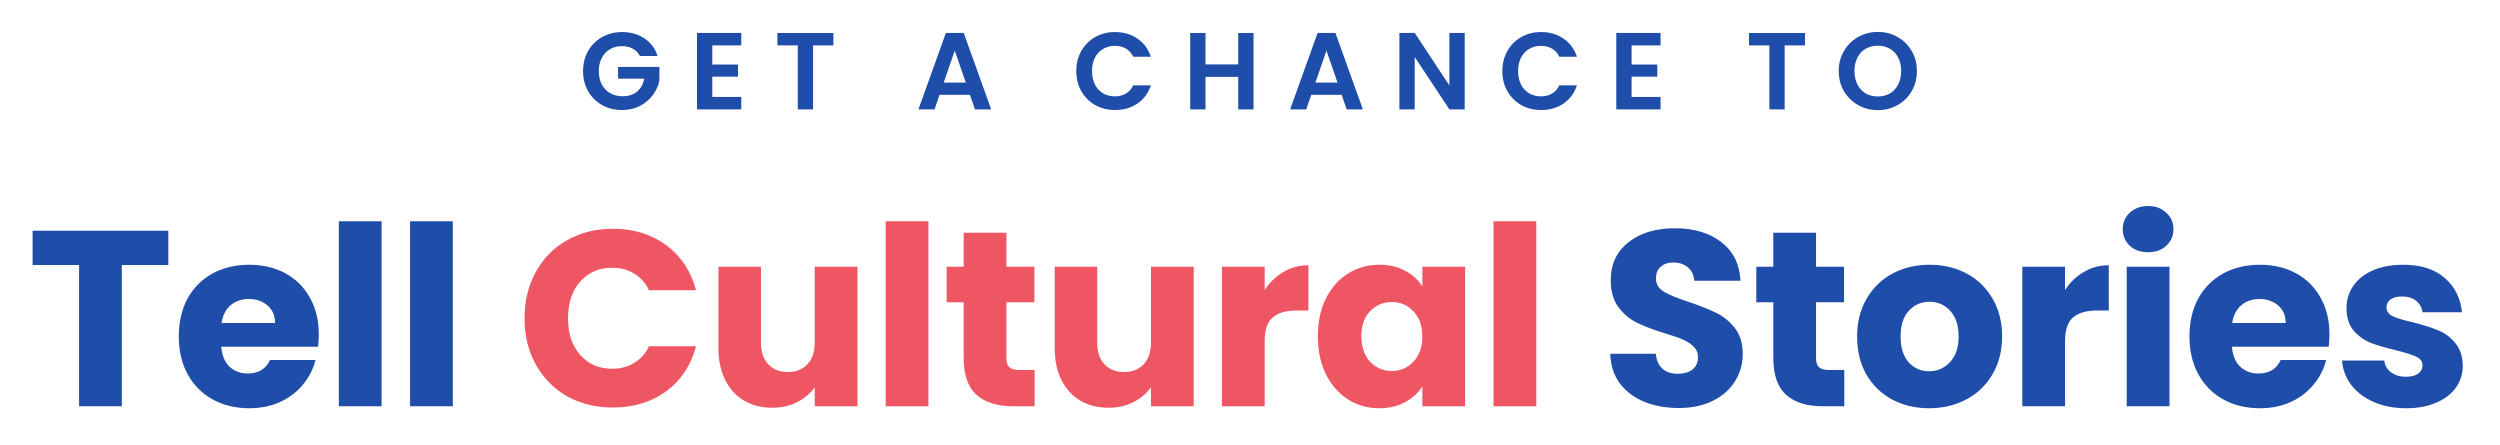 <svg width="320" height="57" viewBox="0 0 320 57" fill="none" xmlns="http://www.w3.org/2000/svg">
<g filter="url(#filter0_d_4611_43851)">
<path d="M81.913 5.168C81.689 4.757 81.381 4.445 80.989 4.23C80.597 4.015 80.14 3.908 79.617 3.908C79.038 3.908 78.525 4.039 78.077 4.3C77.629 4.561 77.279 4.935 77.027 5.42C76.775 5.905 76.649 6.465 76.649 7.1C76.649 7.753 76.775 8.323 77.027 8.808C77.288 9.293 77.648 9.667 78.105 9.928C78.562 10.189 79.094 10.32 79.701 10.32C80.448 10.32 81.059 10.124 81.535 9.732C82.011 9.331 82.324 8.775 82.473 8.066H79.113V6.568H84.405V8.276C84.274 8.957 83.994 9.587 83.565 10.166C83.136 10.745 82.58 11.211 81.899 11.566C81.227 11.911 80.471 12.084 79.631 12.084C78.688 12.084 77.834 11.874 77.069 11.454C76.313 11.025 75.716 10.432 75.277 9.676C74.848 8.92 74.633 8.061 74.633 7.1C74.633 6.139 74.848 5.28 75.277 4.524C75.716 3.759 76.313 3.166 77.069 2.746C77.834 2.317 78.684 2.102 79.617 2.102C80.718 2.102 81.675 2.373 82.487 2.914C83.299 3.446 83.859 4.197 84.167 5.168H81.913ZM91.175 3.81V6.26H94.465V7.814H91.175V10.404H94.885V12H89.215V2.214H94.885V3.81H91.175ZM106.676 2.228V3.81H104.072V12H102.112V3.81H99.508V2.228H106.676ZM124.154 10.138H120.262L119.618 12H117.56L121.074 2.214H123.356L126.87 12H124.798L124.154 10.138ZM123.622 8.57L122.208 4.482L120.794 8.57H123.622ZM137.764 7.1C137.764 6.139 137.978 5.28 138.408 4.524C138.846 3.759 139.439 3.166 140.186 2.746C140.942 2.317 141.786 2.102 142.72 2.102C143.812 2.102 144.768 2.382 145.59 2.942C146.411 3.502 146.985 4.277 147.312 5.266H145.058C144.834 4.799 144.516 4.449 144.106 4.216C143.704 3.983 143.238 3.866 142.706 3.866C142.136 3.866 141.628 4.001 141.18 4.272C140.741 4.533 140.396 4.907 140.144 5.392C139.901 5.877 139.78 6.447 139.78 7.1C139.78 7.744 139.901 8.313 140.144 8.808C140.396 9.293 140.741 9.671 141.18 9.942C141.628 10.203 142.136 10.334 142.706 10.334C143.238 10.334 143.704 10.217 144.106 9.984C144.516 9.741 144.834 9.387 145.058 8.92H147.312C146.985 9.919 146.411 10.698 145.59 11.258C144.778 11.809 143.821 12.084 142.72 12.084C141.786 12.084 140.942 11.874 140.186 11.454C139.439 11.025 138.846 10.432 138.408 9.676C137.978 8.92 137.764 8.061 137.764 7.1ZM160.452 2.228V12H158.492V7.842H154.306V12H152.346V2.228H154.306V6.246H158.492V2.228H160.452ZM171.733 10.138H167.841L167.197 12H165.139L168.653 2.214H170.935L174.449 12H172.377L171.733 10.138ZM171.201 8.57L169.787 4.482L168.373 8.57H171.201ZM187.481 12H185.521L181.083 5.294V12H179.123V2.214H181.083L185.521 8.934V2.214H187.481V12ZM192.301 7.1C192.301 6.139 192.516 5.28 192.945 4.524C193.384 3.759 193.977 3.166 194.723 2.746C195.479 2.317 196.324 2.102 197.257 2.102C198.349 2.102 199.306 2.382 200.127 2.942C200.949 3.502 201.523 4.277 201.849 5.266H199.595C199.371 4.799 199.054 4.449 198.643 4.216C198.242 3.983 197.775 3.866 197.243 3.866C196.674 3.866 196.165 4.001 195.717 4.272C195.279 4.533 194.933 4.907 194.681 5.392C194.439 5.877 194.317 6.447 194.317 7.1C194.317 7.744 194.439 8.313 194.681 8.808C194.933 9.293 195.279 9.671 195.717 9.942C196.165 10.203 196.674 10.334 197.243 10.334C197.775 10.334 198.242 10.217 198.643 9.984C199.054 9.741 199.371 9.387 199.595 8.92H201.849C201.523 9.919 200.949 10.698 200.127 11.258C199.315 11.809 198.359 12.084 197.257 12.084C196.324 12.084 195.479 11.874 194.723 11.454C193.977 11.025 193.384 10.432 192.945 9.676C192.516 8.92 192.301 8.061 192.301 7.1ZM208.844 3.81V6.26H212.134V7.814H208.844V10.404H212.554V12H206.884V2.214H212.554V3.81H208.844ZM231.041 2.228V3.81H228.437V12H226.477V3.81H223.873V2.228H231.041ZM240.367 12.098C239.452 12.098 238.612 11.883 237.847 11.454C237.081 11.025 236.475 10.432 236.027 9.676C235.579 8.911 235.355 8.047 235.355 7.086C235.355 6.134 235.579 5.28 236.027 4.524C236.475 3.759 237.081 3.161 237.847 2.732C238.612 2.303 239.452 2.088 240.367 2.088C241.291 2.088 242.131 2.303 242.887 2.732C243.652 3.161 244.254 3.759 244.693 4.524C245.141 5.28 245.365 6.134 245.365 7.086C245.365 8.047 245.141 8.911 244.693 9.676C244.254 10.432 243.652 11.025 242.887 11.454C242.121 11.883 241.281 12.098 240.367 12.098ZM240.367 10.348C240.955 10.348 241.473 10.217 241.921 9.956C242.369 9.685 242.719 9.303 242.971 8.808C243.223 8.313 243.349 7.739 243.349 7.086C243.349 6.433 243.223 5.863 242.971 5.378C242.719 4.883 242.369 4.505 241.921 4.244C241.473 3.983 240.955 3.852 240.367 3.852C239.779 3.852 239.256 3.983 238.799 4.244C238.351 4.505 238.001 4.883 237.749 5.378C237.497 5.863 237.371 6.433 237.371 7.086C237.371 7.739 237.497 8.313 237.749 8.808C238.001 9.303 238.351 9.685 238.799 9.956C239.256 10.217 239.779 10.348 240.367 10.348ZM21.547 27.536V31.92H15.595V50H10.123V31.92H4.171V27.536H21.547ZM40.805 40.784C40.805 41.296 40.773 41.829 40.709 42.384H28.325C28.411 43.493 28.763 44.347 29.381 44.944C30.021 45.52 30.8 45.808 31.717 45.808C33.083 45.808 34.032 45.232 34.565 44.08H40.389C40.091 45.253 39.547 46.309 38.757 47.248C37.989 48.187 37.019 48.923 35.845 49.456C34.672 49.989 33.36 50.256 31.909 50.256C30.16 50.256 28.603 49.883 27.237 49.136C25.872 48.389 24.805 47.323 24.037 45.936C23.269 44.549 22.885 42.928 22.885 41.072C22.885 39.216 23.259 37.595 24.005 36.208C24.773 34.821 25.84 33.755 27.205 33.008C28.571 32.261 30.139 31.888 31.909 31.888C33.637 31.888 35.173 32.251 36.517 32.976C37.861 33.701 38.907 34.736 39.653 36.08C40.421 37.424 40.805 38.992 40.805 40.784ZM35.205 39.344C35.205 38.405 34.885 37.659 34.245 37.104C33.605 36.549 32.805 36.272 31.845 36.272C30.928 36.272 30.149 36.539 29.509 37.072C28.891 37.605 28.507 38.363 28.357 39.344H35.205ZM48.844 26.32V50H43.372V26.32H48.844ZM57.962 26.32V50H52.49V26.32H57.962ZM214.879 50.224C213.236 50.224 211.764 49.957 210.463 49.424C209.162 48.891 208.116 48.101 207.327 47.056C206.559 46.011 206.154 44.752 206.111 43.28H211.935C212.02 44.112 212.308 44.752 212.799 45.2C213.29 45.627 213.93 45.84 214.719 45.84C215.53 45.84 216.17 45.659 216.639 45.296C217.108 44.912 217.343 44.389 217.343 43.728C217.343 43.173 217.151 42.715 216.767 42.352C216.404 41.989 215.946 41.691 215.391 41.456C214.858 41.221 214.09 40.955 213.087 40.656C211.636 40.208 210.452 39.76 209.535 39.312C208.618 38.864 207.828 38.203 207.167 37.328C206.506 36.453 206.175 35.312 206.175 33.904C206.175 31.813 206.932 30.181 208.447 29.008C209.962 27.813 211.935 27.216 214.367 27.216C216.842 27.216 218.836 27.813 220.351 29.008C221.866 30.181 222.676 31.824 222.783 33.936H216.863C216.82 33.211 216.554 32.645 216.063 32.24C215.572 31.813 214.943 31.6 214.175 31.6C213.514 31.6 212.98 31.781 212.575 32.144C212.17 32.485 211.967 32.987 211.967 33.648C211.967 34.373 212.308 34.939 212.991 35.344C213.674 35.749 214.74 36.187 216.191 36.656C217.642 37.147 218.815 37.616 219.711 38.064C220.628 38.512 221.418 39.163 222.079 40.016C222.74 40.869 223.071 41.968 223.071 43.312C223.071 44.592 222.74 45.755 222.079 46.8C221.439 47.845 220.5 48.677 219.263 49.296C218.026 49.915 216.564 50.224 214.879 50.224ZM236.07 45.36V50H233.286C231.302 50 229.756 49.52 228.646 48.56C227.537 47.579 226.982 45.989 226.982 43.792V36.688H224.806V32.144H226.982V27.792H232.454V32.144H236.038V36.688H232.454V43.856C232.454 44.389 232.582 44.773 232.838 45.008C233.094 45.243 233.521 45.36 234.118 45.36H236.07ZM246.926 50.256C245.177 50.256 243.598 49.883 242.19 49.136C240.804 48.389 239.705 47.323 238.894 45.936C238.105 44.549 237.71 42.928 237.71 41.072C237.71 39.237 238.116 37.627 238.926 36.24C239.737 34.832 240.846 33.755 242.254 33.008C243.662 32.261 245.241 31.888 246.99 31.888C248.74 31.888 250.318 32.261 251.726 33.008C253.134 33.755 254.244 34.832 255.054 36.24C255.865 37.627 256.27 39.237 256.27 41.072C256.27 42.907 255.854 44.528 255.022 45.936C254.212 47.323 253.092 48.389 251.662 49.136C250.254 49.883 248.676 50.256 246.926 50.256ZM246.926 45.52C247.972 45.52 248.857 45.136 249.582 44.368C250.329 43.6 250.702 42.501 250.702 41.072C250.702 39.643 250.34 38.544 249.614 37.776C248.91 37.008 248.036 36.624 246.99 36.624C245.924 36.624 245.038 37.008 244.334 37.776C243.63 38.523 243.278 39.621 243.278 41.072C243.278 42.501 243.62 43.6 244.302 44.368C245.006 45.136 245.881 45.52 246.926 45.52ZM264.325 35.12C264.965 34.139 265.765 33.371 266.725 32.816C267.685 32.24 268.752 31.952 269.925 31.952V37.744H268.421C267.056 37.744 266.032 38.043 265.349 38.64C264.667 39.216 264.325 40.24 264.325 41.712V50H258.853V32.144H264.325V35.12ZM274.973 30.288C274.013 30.288 273.224 30.011 272.605 29.456C272.008 28.88 271.709 28.176 271.709 27.344C271.709 26.491 272.008 25.787 272.605 25.232C273.224 24.656 274.013 24.368 274.973 24.368C275.912 24.368 276.68 24.656 277.277 25.232C277.896 25.787 278.205 26.491 278.205 27.344C278.205 28.176 277.896 28.88 277.277 29.456C276.68 30.011 275.912 30.288 274.973 30.288ZM277.693 32.144V50H272.221V32.144H277.693ZM298.17 40.784C298.17 41.296 298.138 41.829 298.074 42.384H285.69C285.776 43.493 286.128 44.347 286.746 44.944C287.386 45.52 288.165 45.808 289.082 45.808C290.448 45.808 291.397 45.232 291.93 44.08H297.754C297.456 45.253 296.912 46.309 296.122 47.248C295.354 48.187 294.384 48.923 293.21 49.456C292.037 49.989 290.725 50.256 289.274 50.256C287.525 50.256 285.968 49.883 284.602 49.136C283.237 48.389 282.17 47.323 281.402 45.936C280.634 44.549 280.25 42.928 280.25 41.072C280.25 39.216 280.624 37.595 281.37 36.208C282.138 34.821 283.205 33.755 284.57 33.008C285.936 32.261 287.504 31.888 289.274 31.888C291.002 31.888 292.538 32.251 293.882 32.976C295.226 33.701 296.272 34.736 297.018 36.08C297.786 37.424 298.17 38.992 298.17 40.784ZM292.57 39.344C292.57 38.405 292.25 37.659 291.61 37.104C290.97 36.549 290.17 36.272 289.21 36.272C288.293 36.272 287.514 36.539 286.874 37.072C286.256 37.605 285.872 38.363 285.722 39.344H292.57ZM308.001 50.256C306.444 50.256 305.057 49.989 303.841 49.456C302.625 48.923 301.665 48.197 300.961 47.28C300.257 46.341 299.862 45.296 299.777 44.144H305.185C305.249 44.763 305.537 45.264 306.049 45.648C306.561 46.032 307.19 46.224 307.937 46.224C308.62 46.224 309.142 46.096 309.505 45.84C309.889 45.563 310.081 45.211 310.081 44.784C310.081 44.272 309.814 43.899 309.281 43.664C308.748 43.408 307.884 43.131 306.689 42.832C305.409 42.533 304.342 42.224 303.489 41.904C302.636 41.563 301.9 41.04 301.281 40.336C300.662 39.611 300.353 38.64 300.353 37.424C300.353 36.4 300.63 35.472 301.185 34.64C301.761 33.787 302.593 33.115 303.681 32.624C304.79 32.133 306.102 31.888 307.617 31.888C309.857 31.888 311.617 32.443 312.897 33.552C314.198 34.661 314.945 36.133 315.137 37.968H310.081C309.996 37.349 309.718 36.859 309.249 36.496C308.801 36.133 308.204 35.952 307.457 35.952C306.817 35.952 306.326 36.08 305.985 36.336C305.644 36.571 305.473 36.901 305.473 37.328C305.473 37.84 305.74 38.224 306.273 38.48C306.828 38.736 307.681 38.992 308.833 39.248C310.156 39.589 311.233 39.931 312.065 40.272C312.897 40.592 313.622 41.125 314.241 41.872C314.881 42.597 315.212 43.579 315.233 44.816C315.233 45.861 314.934 46.8 314.337 47.632C313.761 48.443 312.918 49.083 311.809 49.552C310.721 50.021 309.452 50.256 308.001 50.256Z" fill="#1F4EAA"/>
<path d="M67.14 38.736C67.14 36.517 67.62 34.544 68.58 32.816C69.54 31.067 70.874 29.712 72.58 28.752C74.308 27.771 76.26 27.28 78.436 27.28C81.103 27.28 83.386 27.984 85.284 29.392C87.183 30.8 88.452 32.72 89.092 35.152H83.076C82.628 34.213 81.988 33.499 81.156 33.008C80.346 32.517 79.418 32.272 78.372 32.272C76.687 32.272 75.322 32.859 74.276 34.032C73.231 35.205 72.708 36.773 72.708 38.736C72.708 40.699 73.231 42.267 74.276 43.44C75.322 44.613 76.687 45.2 78.372 45.2C79.418 45.2 80.346 44.955 81.156 44.464C81.988 43.973 82.628 43.259 83.076 42.32H89.092C88.452 44.752 87.183 46.672 85.284 48.08C83.386 49.467 81.103 50.16 78.436 50.16C76.26 50.16 74.308 49.68 72.58 48.72C70.874 47.739 69.54 46.384 68.58 44.656C67.62 42.928 67.14 40.955 67.14 38.736ZM109.755 32.144V50H104.283V47.568C103.729 48.357 102.971 48.997 102.011 49.488C101.073 49.957 100.027 50.192 98.875 50.192C97.51 50.192 96.305 49.893 95.259 49.296C94.214 48.677 93.403 47.792 92.827 46.64C92.251 45.488 91.963 44.133 91.963 42.576V32.144H97.403V41.84C97.403 43.035 97.713 43.963 98.331 44.624C98.95 45.285 99.782 45.616 100.827 45.616C101.894 45.616 102.737 45.285 103.355 44.624C103.974 43.963 104.283 43.035 104.283 41.84V32.144H109.755ZM118.838 26.32V50H113.366V26.32H118.838ZM132.435 45.36V50H129.651C127.667 50 126.121 49.52 125.011 48.56C123.902 47.579 123.347 45.989 123.347 43.792V36.688H121.171V32.144H123.347V27.792H128.819V32.144H132.403V36.688H128.819V43.856C128.819 44.389 128.947 44.773 129.203 45.008C129.459 45.243 129.886 45.36 130.483 45.36H132.435ZM152.795 32.144V50H147.323V47.568C146.769 48.357 146.011 48.997 145.051 49.488C144.113 49.957 143.067 50.192 141.915 50.192C140.55 50.192 139.345 49.893 138.299 49.296C137.254 48.677 136.443 47.792 135.867 46.64C135.291 45.488 135.003 44.133 135.003 42.576V32.144H140.443V41.84C140.443 43.035 140.753 43.963 141.371 44.624C141.99 45.285 142.822 45.616 143.867 45.616C144.934 45.616 145.777 45.285 146.395 44.624C147.014 43.963 147.323 43.035 147.323 41.84V32.144H152.795ZM161.878 35.12C162.518 34.139 163.318 33.371 164.278 32.816C165.238 32.24 166.305 31.952 167.478 31.952V37.744H165.974C164.609 37.744 163.585 38.043 162.902 38.64C162.219 39.216 161.878 40.24 161.878 41.712V50H156.406V32.144H161.878V35.12ZM168.685 41.04C168.685 39.205 169.027 37.595 169.709 36.208C170.413 34.821 171.363 33.755 172.557 33.008C173.752 32.261 175.085 31.888 176.557 31.888C177.816 31.888 178.915 32.144 179.853 32.656C180.813 33.168 181.549 33.84 182.061 34.672V32.144H187.533V50H182.061V47.472C181.528 48.304 180.781 48.976 179.821 49.488C178.883 50 177.784 50.256 176.525 50.256C175.075 50.256 173.752 49.883 172.557 49.136C171.363 48.368 170.413 47.291 169.709 45.904C169.027 44.496 168.685 42.875 168.685 41.04ZM182.061 41.072C182.061 39.707 181.677 38.629 180.909 37.84C180.163 37.051 179.245 36.656 178.157 36.656C177.069 36.656 176.141 37.051 175.373 37.84C174.627 38.608 174.253 39.675 174.253 41.04C174.253 42.405 174.627 43.493 175.373 44.304C176.141 45.093 177.069 45.488 178.157 45.488C179.245 45.488 180.163 45.093 180.909 44.304C181.677 43.515 182.061 42.437 182.061 41.072ZM196.644 26.32V50H191.172V26.32H196.644Z" fill="#EF5663"/>
</g>
<defs>
<filter id="filter0_d_4611_43851" x="0.171" y="0.088" width="319.062" height="56.168" filterUnits="userSpaceOnUse" color-interpolation-filters="sRGB">
<feFlood flood-opacity="0" result="BackgroundImageFix"/>
<feColorMatrix in="SourceAlpha" type="matrix" values="0 0 0 0 0 0 0 0 0 0 0 0 0 0 0 0 0 0 127 0" result="hardAlpha"/>
<feOffset dy="2"/>
<feGaussianBlur stdDeviation="2"/>
<feComposite in2="hardAlpha" operator="out"/>
<feColorMatrix type="matrix" values="0 0 0 0 0 0 0 0 0 0 0 0 0 0 0 0 0 0 0.15 0"/>
<feBlend mode="normal" in2="BackgroundImageFix" result="effect1_dropShadow_4611_43851"/>
<feBlend mode="normal" in="SourceGraphic" in2="effect1_dropShadow_4611_43851" result="shape"/>
</filter>
</defs>
</svg>
